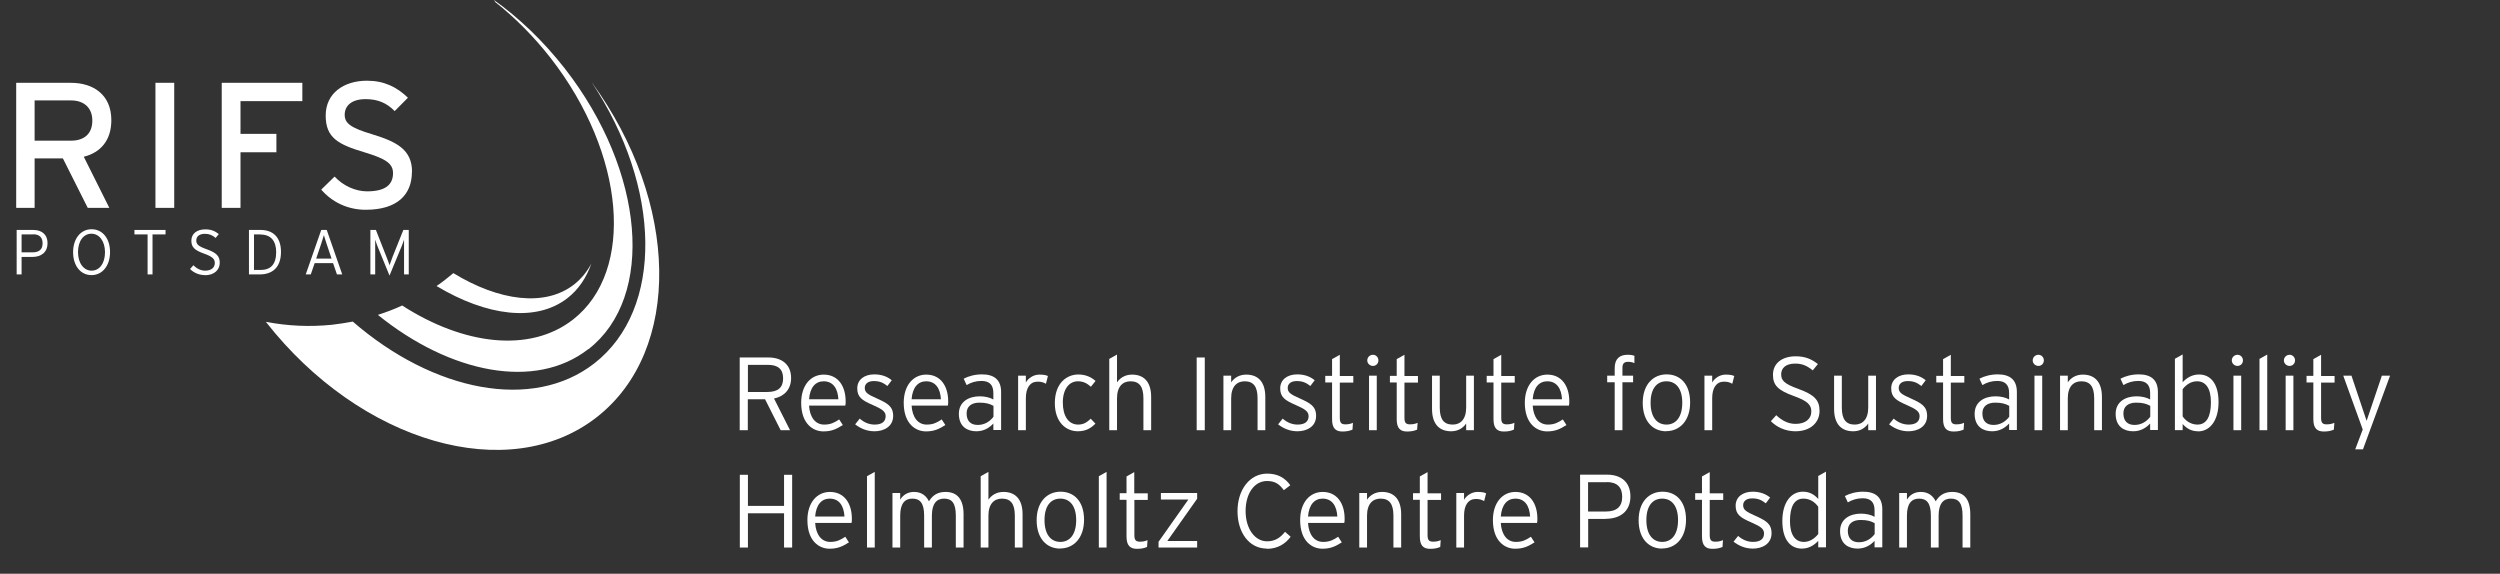 <?xml version="1.0" encoding="UTF-8"?>
<svg id="Ebene_2" data-name="Ebene 2" xmlns="http://www.w3.org/2000/svg" xmlns:xlink="http://www.w3.org/1999/xlink" viewBox="0 0 213.09 48.9">
  <rect x="0" y="0" width="213.09" height="48.9" fill="#333333" stroke="none"/>
  <defs>
    <style>
      .cls-1 {
        fill: none;
      }

      .cls-1, .cls-2 {
        stroke-width: 0px;
      }

      .cls-3 {
        clip-path: url(#clippath-4);
      }

      .cls-4 {
        clip-path: url(#clippath-3);
      }

      .cls-5 {
        clip-path: url(#clippath-2);
      }

      .cls-2 {
        fill: #fff;
      }
    </style>
    <clipPath id="clippath-2">
      <rect class="cls-1" x="1.42" width="54.76" height="38.34"/>
    </clipPath>
    <clipPath id="clippath-3">
      <polyline class="cls-1" points="0 48.9 0 0 213.09 0"/>
    </clipPath>
    <clipPath id="clippath-4">
      <polyline class="cls-1" points="0 48.9 0 0 213.09 0"/>
    </clipPath>
  </defs>
  <g id="Ebene_1-2" data-name="Ebene 1-2">
    <g>
      <g class="cls-5">
        <path class="cls-2" d="M50.15,29.77c5.72-4.45,4.82-15.16-2-23.92C46.32,3.51,44.26,1.54,42.1,0c.04.07.09.13.13.19,1.67,1.32,3.26,2.91,4.7,4.75,6.37,8.18,7.22,18.16,1.91,22.3-3.67,2.86-9.31,2.18-14.56-1.2-.67.31-1.36.57-2.07.8,6.2,5.01,13.44,6.42,17.93,2.92M48.37,25.41c.95-.74,1.62-1.75,2.04-2.96-.37.71-.86,1.31-1.48,1.8-2.48,1.93-6.39,1.41-10.29-.97-.46.39-.93.76-1.43,1.1,4.26,2.56,8.49,3.11,11.16,1.03M50.43,7.01c5.95,8.95,6.17,19.33.23,23.96-5.26,4.1-13.72,2.4-20.59-3.56-.58.11-1.16.2-1.76.27-1.94.2-3.84.1-5.65-.25,8.09,10.33,20.7,13.97,28.19,8.14,7.31-5.69,7.06-18.3-.41-28.55"/>
      </g>
      <g class="cls-4">
        <g>
          <g>
            <path class="cls-2" d="M9.49,10.24c0,1.71-.9,2.76-2.35,3.12l2.18,4.36h-1.84l-2.12-4.22h-2.41v4.22h-1.57V7.06h4.68c1.86,0,3.43.99,3.43,3.18ZM7.87,10.28c0-1.11-.73-1.72-1.81-1.72h-3.11v3.43h3.11c1.07,0,1.81-.55,1.81-1.71Z"/>
            <path class="cls-2" d="M14.85,17.72h-1.6V7.06h1.6v10.66Z"/>
            <path class="cls-2" d="M25.77,8.62h-5.27v2.79h3.06v1.57h-3.06v4.74h-1.6V7.06h6.87v1.57h0Z"/>
            <path class="cls-2" d="M35.11,14.65c0,1.92-1.22,3.23-3.94,3.23-1.55,0-2.89-.67-3.79-1.72l1.14-1.11c.72.78,1.77,1.26,2.77,1.26,1.49,0,2.21-.52,2.21-1.55,0-.82-.62-1.23-2.41-1.77-2.25-.67-3.33-1.23-3.33-3.14s1.55-2.97,3.52-2.97c1.45,0,2.54.53,3.49,1.45l-1.13,1.14c-.67-.69-1.43-1.02-2.48-1.02-1.25,0-1.78.61-1.78,1.33s.49,1.11,2.33,1.66c2.1.64,3.41,1.31,3.41,3.21h0Z"/>
          </g>
          <path class="cls-2" d="M2.76,21.9h-.92v1.49h-.42v-3.79h1.42c.69,0,1.21.36,1.21,1.13s-.53,1.17-1.29,1.17M2.82,19.98h-.98v1.53h.93c.58,0,.86-.26.86-.77s-.28-.77-.8-.77"/>
          <path class="cls-2" d="M7.8,23.45c-.94,0-1.57-.81-1.57-1.95s.63-1.96,1.58-1.96,1.57.81,1.57,1.95-.64,1.96-1.58,1.96M7.79,19.92c-.66,0-1.14.61-1.14,1.57s.5,1.58,1.16,1.58,1.14-.61,1.14-1.57-.5-1.58-1.16-1.58"/>
        </g>
      </g>
      <polygon class="cls-2" points="13 19.98 13 23.39 12.58 23.39 12.58 19.98 11.46 19.98 11.46 19.6 14.11 19.6 14.11 19.98 13 19.98"/>
      <g class="cls-3">
        <g>
          <path class="cls-2" d="M17.47,23.45c-.52,0-.98-.22-1.27-.52l.28-.32c.29.28.62.46,1.01.46.5,0,.82-.25.82-.65,0-.35-.21-.55-.91-.8-.82-.29-1.09-.56-1.09-1.1,0-.61.48-.97,1.19-.97.51,0,.83.15,1.15.4l-.27.33c-.28-.23-.53-.35-.91-.35-.52,0-.74.26-.74.56,0,.32.14.49.9.76.84.3,1.1.59,1.1,1.15,0,.6-.47,1.06-1.26,1.06"/>
          <path class="cls-2" d="M22.15,23.39h-.93v-3.79h1c1,0,1.73.57,1.73,1.87,0,1.38-.79,1.92-1.81,1.92M22.2,19.98h-.55v3.03h.56c.82,0,1.33-.43,1.33-1.52,0-.97-.47-1.5-1.34-1.5"/>
          <path class="cls-2" d="M28.72,23.39l-.33-.96h-1.57l-.33.96h-.43l1.32-3.79h.47l1.32,3.79h-.45ZM27.84,20.79c-.08-.25-.19-.59-.23-.75-.04.15-.15.49-.24.76l-.42,1.24h1.31l-.42-1.25Z"/>
          <path class="cls-2" d="M34.44,23.39v-2.97c-.04.15-.15.43-.23.63l-1.01,2.44-1-2.44c-.08-.2-.18-.48-.22-.63v2.97h-.41v-3.79h.47l.89,2.27c.09.23.23.58.27.74.05-.16.18-.51.27-.74l.91-2.27h.46v3.79h-.41,0Z"/>
        </g>
      </g>
    </g>
  </g>
  <g>
    <path class="cls-2" d="M65.98,33.98l1.36,2.69h-.8l-1.33-2.64h-1.47v2.64h-.69v-6.2h2.45c1.09,0,1.93.56,1.93,1.75,0,.96-.58,1.57-1.46,1.75ZM65.48,31.1h-1.73v2.31h1.65c.92,0,1.35-.38,1.35-1.16s-.44-1.15-1.27-1.15Z"/>
    <path class="cls-2" d="M72.06,34.57h-3.1c.06.99.53,1.62,1.29,1.62.54,0,.86-.16,1.28-.44l.31.48c-.56.35-.96.54-1.66.54-.85,0-1.89-.62-1.89-2.44,0-1.48.81-2.4,1.92-2.4,1.21,0,1.87.96,1.87,2.28,0,.16,0,.26-.03.36ZM70.21,32.5c-.69,0-1.17.5-1.25,1.53h2.5c-.05-.9-.44-1.53-1.26-1.53Z"/>
    <path class="cls-2" d="M74.53,36.76c-.64,0-1.19-.24-1.64-.59l.39-.49c.37.33.81.51,1.27.51.64,0,.94-.27.94-.72,0-.38-.27-.59-1.1-.95-.93-.4-1.32-.68-1.32-1.42s.61-1.19,1.45-1.19c.64,0,1.13.2,1.49.5l-.37.49c-.36-.28-.66-.42-1.16-.42s-.77.24-.77.58c0,.39.24.55,1.03.9.88.4,1.39.66,1.39,1.49,0,.91-.79,1.31-1.59,1.31Z"/>
    <path class="cls-2" d="M80.8,34.57h-3.1c.06.99.53,1.62,1.29,1.62.54,0,.86-.16,1.28-.44l.31.48c-.56.35-.96.54-1.66.54-.85,0-1.89-.62-1.89-2.44,0-1.48.81-2.4,1.92-2.4,1.21,0,1.87.96,1.87,2.28,0,.16,0,.26-.03.36ZM78.95,32.5c-.69,0-1.17.5-1.25,1.53h2.5c-.05-.9-.44-1.53-1.26-1.53Z"/>
    <path class="cls-2" d="M84.67,36.67v-.57c-.33.35-.79.66-1.45.66-.73,0-1.49-.36-1.49-1.49,0-1.04.86-1.49,1.78-1.49.47,0,.88.11,1.16.27v-.55c0-.69-.33-1.03-1.01-1.03-.49,0-.89.13-1.27.35l-.25-.54c.41-.22.96-.37,1.56-.37,1,0,1.63.43,1.63,1.5v3.24h-.66ZM84.67,34.59c-.3-.17-.63-.27-1.19-.27-.68,0-1.09.33-1.09.91,0,.69.38.99.95.99.6,0,1.05-.31,1.34-.7v-.94Z"/>
    <path class="cls-2" d="M89.15,32.71c-.19-.11-.39-.18-.7-.18-.65,0-1.01.52-1.01,1.41v2.73h-.66v-4.65h.66v.58c.21-.37.65-.67,1.15-.67.35,0,.57.04.73.12l-.17.67Z"/>
    <path class="cls-2" d="M92.99,32.97c-.34-.3-.65-.47-1.12-.47-.73,0-1.28.65-1.28,1.81s.49,1.88,1.31,1.88c.45,0,.75-.19,1.07-.5l.4.42c-.39.4-.84.65-1.5.65-1.02,0-1.96-.78-1.96-2.4,0-1.72,1.03-2.44,2-2.44.63,0,1.11.23,1.47.55l-.4.5Z"/>
    <path class="cls-2" d="M97.46,36.67v-2.72c0-1-.35-1.45-1.1-1.45-.65,0-1.15.43-1.15,1.45v2.72h-.66v-6.08l.66-.37v2.37c.27-.39.7-.66,1.28-.66.98,0,1.63.58,1.63,1.91v2.83h-.66Z"/>
    <path class="cls-2" d="M102,36.67v-6.2h.69v6.2h-.69Z"/>
    <path class="cls-2" d="M107.19,36.67v-2.72c0-1-.35-1.45-1.1-1.45-.65,0-1.15.43-1.15,1.45v2.72h-.66v-4.65h.66v.57c.27-.39.7-.66,1.28-.66.98,0,1.63.58,1.63,1.91v2.83h-.66Z"/>
    <path class="cls-2" d="M110.58,36.76c-.64,0-1.19-.24-1.64-.59l.39-.49c.37.33.81.51,1.27.51.64,0,.94-.27.94-.72,0-.38-.27-.59-1.1-.95-.93-.4-1.32-.68-1.32-1.42s.61-1.19,1.45-1.19c.64,0,1.13.2,1.49.5l-.37.49c-.36-.28-.66-.42-1.16-.42s-.77.24-.77.58c0,.39.24.55,1.03.9.88.4,1.39.66,1.39,1.49,0,.91-.79,1.31-1.59,1.31Z"/>
    <path class="cls-2" d="M114.2,32.58v3.03c0,.42.12.56.47.56.26,0,.44-.04.65-.13l-.04.58c-.26.11-.5.16-.86.16-.58,0-.88-.28-.88-1.05v-3.13h-.58v-.56h.58v-1.43l.66-.37v1.81h1.15v.56h-1.15Z"/>
    <path class="cls-2" d="M117.03,31.19c-.27,0-.49-.21-.49-.47s.21-.48.49-.48c.25,0,.46.21.46.48s-.21.47-.46.47ZM116.69,36.67v-4.65h.66v4.65h-.66Z"/>
    <path class="cls-2" d="M119.71,32.58v3.03c0,.42.12.56.47.56.26,0,.44-.04.65-.13l-.04.58c-.26.11-.5.16-.86.16-.58,0-.88-.28-.88-1.05v-3.13h-.58v-.56h.58v-1.43l.66-.37v1.81h1.15v.56h-1.15Z"/>
    <path class="cls-2" d="M124.97,36.67v-.57c-.27.39-.7.66-1.28.66-.98,0-1.63-.58-1.63-1.91v-2.83h.66v2.72c0,1,.35,1.45,1.1,1.45.65,0,1.15-.43,1.15-1.45v-2.72h.66v4.65h-.66Z"/>
    <path class="cls-2" d="M127.96,32.58v3.03c0,.42.12.56.47.56.26,0,.44-.04.65-.13l-.04.58c-.26.11-.5.16-.86.16-.58,0-.88-.28-.88-1.05v-3.13h-.58v-.56h.58v-1.43l.66-.37v1.81h1.15v.56h-1.15Z"/>
    <path class="cls-2" d="M133.74,34.57h-3.1c.06.99.53,1.62,1.29,1.62.54,0,.86-.16,1.28-.44l.31.48c-.56.35-.96.54-1.66.54-.85,0-1.89-.62-1.89-2.44,0-1.48.81-2.4,1.92-2.4,1.21,0,1.87.96,1.87,2.28,0,.16,0,.26-.03.36ZM131.89,32.5c-.69,0-1.17.5-1.25,1.53h2.5c-.05-.9-.44-1.53-1.26-1.53Z"/>
    <path class="cls-2" d="M138.77,30.84c-.27,0-.48.1-.48.49v.69h.91v.56h-.91v4.09h-.66v-4.09h-.64v-.56h.64v-.64c0-.83.45-1.14,1.1-1.14.27,0,.42.03.58.08v.63c-.15-.07-.33-.11-.54-.11Z"/>
    <path class="cls-2" d="M142.02,36.76c-1.13,0-2-.84-2-2.42s.9-2.43,2.04-2.43,2,.81,2,2.39-.9,2.45-2.04,2.45ZM142.04,32.5c-.81,0-1.35.61-1.35,1.83s.54,1.86,1.35,1.86,1.35-.64,1.35-1.86-.55-1.83-1.35-1.83Z"/>
    <path class="cls-2" d="M147.65,32.71c-.19-.11-.39-.18-.7-.18-.65,0-1.01.52-1.01,1.41v2.73h-.66v-4.65h.66v.58c.21-.37.65-.67,1.15-.67.34,0,.57.04.73.12l-.17.67Z"/>
    <path class="cls-2" d="M153.02,36.76c-.84,0-1.59-.36-2.08-.86l.46-.51c.47.45,1.01.74,1.65.74.82,0,1.34-.41,1.34-1.06,0-.58-.35-.9-1.48-1.31-1.34-.48-1.79-.91-1.79-1.81,0-.99.78-1.58,1.94-1.58.83,0,1.36.25,1.89.66l-.44.54c-.45-.37-.87-.58-1.49-.58-.85,0-1.2.42-1.2.91,0,.51.23.81,1.47,1.25,1.37.5,1.8.96,1.8,1.88,0,.97-.76,1.73-2.05,1.73Z"/>
    <path class="cls-2" d="M159.24,36.67v-.57c-.27.39-.7.66-1.28.66-.98,0-1.63-.58-1.63-1.91v-2.83h.66v2.72c0,1,.35,1.45,1.1,1.45.65,0,1.15-.43,1.15-1.45v-2.72h.66v4.65h-.66Z"/>
    <path class="cls-2" d="M162.66,36.76c-.64,0-1.19-.24-1.64-.59l.39-.49c.37.33.81.51,1.27.51.64,0,.94-.27.94-.72,0-.38-.27-.59-1.1-.95-.93-.4-1.32-.68-1.32-1.42s.61-1.19,1.45-1.19c.64,0,1.13.2,1.49.5l-.37.49c-.36-.28-.66-.42-1.16-.42s-.77.24-.77.58c0,.39.24.55,1.03.9.88.4,1.39.66,1.39,1.49,0,.91-.79,1.31-1.59,1.31Z"/>
    <path class="cls-2" d="M166.28,32.58v3.03c0,.42.12.56.47.56.27,0,.44-.04.66-.13l-.04.58c-.26.11-.5.16-.86.16-.58,0-.89-.28-.89-1.05v-3.13h-.58v-.56h.58v-1.43l.66-.37v1.81h1.15v.56h-1.15Z"/>
    <path class="cls-2" d="M171.25,36.67v-.57c-.33.35-.79.66-1.45.66-.73,0-1.49-.36-1.49-1.49,0-1.04.86-1.49,1.78-1.49.47,0,.88.11,1.16.27v-.55c0-.69-.33-1.03-1.01-1.03-.49,0-.88.13-1.27.35l-.25-.54c.41-.22.96-.37,1.56-.37,1,0,1.63.43,1.63,1.5v3.24h-.66ZM171.25,34.59c-.3-.17-.63-.27-1.19-.27-.68,0-1.09.33-1.09.91,0,.69.38.99.95.99.6,0,1.05-.31,1.34-.7v-.94Z"/>
    <path class="cls-2" d="M173.75,31.19c-.27,0-.49-.21-.49-.47s.21-.48.49-.48c.25,0,.46.21.46.48s-.21.47-.46.47ZM173.41,36.67v-4.65h.66v4.65h-.66Z"/>
    <path class="cls-2" d="M178.5,36.67v-2.72c0-1-.35-1.45-1.1-1.45-.65,0-1.15.43-1.15,1.45v2.72h-.66v-4.65h.66v.57c.27-.39.7-.66,1.28-.66.98,0,1.63.58,1.63,1.91v2.83h-.66Z"/>
    <path class="cls-2" d="M183.27,36.67v-.57c-.33.35-.79.66-1.45.66-.73,0-1.49-.36-1.49-1.49,0-1.04.86-1.49,1.78-1.49.47,0,.88.11,1.16.27v-.55c0-.69-.33-1.03-1.01-1.03-.49,0-.88.13-1.27.35l-.25-.54c.41-.22.96-.37,1.56-.37,1,0,1.63.43,1.63,1.5v3.24h-.66ZM183.27,34.59c-.3-.17-.63-.27-1.19-.27-.68,0-1.09.33-1.09.91,0,.69.38.99.95.99.6,0,1.05-.31,1.34-.7v-.94Z"/>
    <path class="cls-2" d="M187.35,36.76c-.58,0-.98-.25-1.31-.62v.52h-.66v-6.08l.66-.37v2.37c.33-.35.77-.66,1.4-.66.93,0,1.66.71,1.66,2.35s-.78,2.5-1.75,2.5ZM187.27,32.5c-.5,0-.9.26-1.23.67v2.32c.26.39.71.7,1.26.7.77,0,1.15-.66,1.15-1.91,0-1.17-.44-1.78-1.18-1.78Z"/>
    <path class="cls-2" d="M190.72,31.19c-.27,0-.49-.21-.49-.47s.21-.48.49-.48c.25,0,.46.21.46.48s-.21.47-.46.47ZM190.37,36.67v-4.65h.66v4.65h-.66Z"/>
    <path class="cls-2" d="M192.59,36.67v-6.08l.66-.37v6.45h-.66Z"/>
    <path class="cls-2" d="M195.16,31.19c-.27,0-.49-.21-.49-.47s.21-.48.49-.48c.25,0,.46.21.46.48s-.21.47-.46.47ZM194.82,36.67v-4.65h.66v4.65h-.66Z"/>
    <path class="cls-2" d="M197.84,32.58v3.03c0,.42.12.56.47.56.27,0,.44-.04.66-.13l-.04.58c-.26.11-.5.16-.86.16-.58,0-.89-.28-.89-1.05v-3.13h-.58v-.56h.58v-1.43l.66-.37v1.81h1.15v.56h-1.15Z"/>
    <path class="cls-2" d="M201.41,38.3h-.66l.64-1.69-1.66-4.59h.7l1.13,3.37.16.48.16-.47,1.14-3.38h.7l-2.31,6.28Z"/>
    <path class="cls-2" d="M66.83,46.67v-2.92h-3.08v2.92h-.69v-6.2h.69v2.65h3.08v-2.65h.69v6.2h-.69Z"/>
    <path class="cls-2" d="M72.58,44.57h-3.1c.06.99.53,1.62,1.29,1.62.54,0,.86-.16,1.28-.44l.31.48c-.56.35-.96.54-1.66.54-.85,0-1.88-.62-1.88-2.44,0-1.48.81-2.4,1.92-2.4,1.21,0,1.87.96,1.87,2.28,0,.16,0,.26-.03.36ZM70.73,42.5c-.69,0-1.17.5-1.25,1.53h2.5c-.05-.9-.44-1.53-1.26-1.53Z"/>
    <path class="cls-2" d="M73.9,46.67v-6.08l.66-.37v6.45h-.66Z"/>
    <path class="cls-2" d="M81.47,46.67v-2.72c0-1.06-.33-1.45-1-1.45-.63,0-1.04.42-1.04,1.45v2.72h-.66v-2.72c0-1.06-.35-1.45-1-1.45s-1.04.42-1.04,1.45v2.72h-.66v-4.65h.66v.57c.24-.4.63-.66,1.18-.66.66,0,1.05.35,1.27.8.27-.44.66-.8,1.41-.8.95,0,1.54.56,1.54,1.91v2.83h-.66Z"/>
    <path class="cls-2" d="M86.5,46.67v-2.72c0-1-.35-1.45-1.1-1.45-.65,0-1.15.43-1.15,1.45v2.72h-.66v-6.08l.66-.37v2.37c.27-.39.7-.66,1.28-.66.98,0,1.63.58,1.63,1.91v2.83h-.66Z"/>
    <path class="cls-2" d="M90.36,46.76c-1.13,0-2-.84-2-2.42s.9-2.43,2.04-2.43,2,.81,2,2.39-.9,2.45-2.04,2.45ZM90.38,42.5c-.81,0-1.35.61-1.35,1.83s.54,1.86,1.35,1.86,1.35-.64,1.35-1.86-.55-1.83-1.35-1.83Z"/>
    <path class="cls-2" d="M93.66,46.67v-6.08l.66-.37v6.45h-.66Z"/>
    <path class="cls-2" d="M96.69,42.58v3.03c0,.42.12.56.47.56.27,0,.44-.04.65-.13l-.04.58c-.26.11-.5.16-.86.16-.58,0-.89-.28-.89-1.05v-3.13h-.58v-.56h.58v-1.43l.66-.37v1.81h1.15v.56h-1.15Z"/>
    <path class="cls-2" d="M98.75,46.67v-.49l2.54-3.6h-2.34v-.56h3.09v.49l-2.54,3.6h2.54v.56h-3.29Z"/>
    <path class="cls-2" d="M107.98,46.76c-1.51,0-2.5-1.37-2.5-3.19s1.04-3.2,2.53-3.2c.85,0,1.49.32,1.97.99l-.55.42c-.4-.54-.77-.78-1.44-.78-1.06,0-1.82,1.05-1.82,2.56s.79,2.58,1.83,2.58c.67,0,1.13-.3,1.53-.81l.48.42c-.45.61-1.12,1.03-2.03,1.03Z"/>
    <path class="cls-2" d="M114.59,44.57h-3.1c.06.99.53,1.62,1.29,1.62.54,0,.86-.16,1.28-.44l.31.48c-.56.35-.96.54-1.66.54-.85,0-1.89-.62-1.89-2.44,0-1.48.81-2.4,1.92-2.4,1.21,0,1.87.96,1.87,2.28,0,.16,0,.26-.03.36ZM112.74,42.5c-.69,0-1.17.5-1.25,1.53h2.5c-.05-.9-.44-1.53-1.26-1.53Z"/>
    <path class="cls-2" d="M118.77,46.67v-2.72c0-1-.35-1.45-1.1-1.45-.65,0-1.15.43-1.15,1.45v2.72h-.66v-4.65h.66v.57c.27-.39.7-.66,1.28-.66.98,0,1.63.58,1.63,1.91v2.83h-.66Z"/>
    <path class="cls-2" d="M121.68,42.58v3.03c0,.42.12.56.47.56.26,0,.44-.04.65-.13l-.04.58c-.26.11-.5.16-.86.16-.58,0-.88-.28-.88-1.05v-3.13h-.58v-.56h.58v-1.43l.66-.37v1.81h1.15v.56h-1.15Z"/>
    <path class="cls-2" d="M126.5,42.71c-.19-.11-.39-.18-.7-.18-.65,0-1.01.52-1.01,1.41v2.73h-.66v-4.65h.66v.58c.21-.37.66-.67,1.15-.67.34,0,.57.04.73.12l-.17.67Z"/>
    <path class="cls-2" d="M131.02,44.57h-3.1c.06.99.53,1.62,1.29,1.62.54,0,.86-.16,1.28-.44l.31.48c-.56.35-.96.54-1.66.54-.85,0-1.89-.62-1.89-2.44,0-1.48.81-2.4,1.92-2.4,1.21,0,1.87.96,1.87,2.28,0,.16,0,.26-.03.36ZM129.17,42.5c-.69,0-1.17.5-1.25,1.53h2.5c-.05-.9-.44-1.53-1.26-1.53Z"/>
    <path class="cls-2" d="M136.87,44.23h-1.5v2.43h-.69v-6.2h2.32c1.12,0,1.97.59,1.97,1.85s-.86,1.91-2.1,1.91ZM136.96,41.1h-1.6v2.5h1.51c.95,0,1.4-.43,1.4-1.26s-.46-1.25-1.31-1.25Z"/>
    <path class="cls-2" d="M141.67,46.76c-1.13,0-2-.84-2-2.42s.9-2.43,2.04-2.43,2,.81,2,2.39-.9,2.45-2.04,2.45ZM141.68,42.5c-.81,0-1.35.61-1.35,1.83s.54,1.86,1.35,1.86,1.35-.64,1.35-1.86-.55-1.83-1.35-1.83Z"/>
    <path class="cls-2" d="M145.73,42.58v3.03c0,.42.12.56.47.56.27,0,.44-.04.66-.13l-.04.58c-.26.11-.5.16-.86.16-.58,0-.89-.28-.89-1.05v-3.13h-.58v-.56h.58v-1.43l.66-.37v1.81h1.15v.56h-1.15Z"/>
    <path class="cls-2" d="M149.4,46.76c-.64,0-1.19-.24-1.64-.59l.39-.49c.37.33.81.51,1.27.51.64,0,.94-.27.94-.72,0-.38-.27-.59-1.1-.95-.93-.4-1.32-.68-1.32-1.42s.61-1.19,1.45-1.19c.64,0,1.13.2,1.49.5l-.37.49c-.36-.28-.66-.42-1.16-.42s-.77.24-.77.58c0,.39.24.55,1.03.9.88.4,1.39.66,1.39,1.49,0,.91-.79,1.31-1.59,1.31Z"/>
    <path class="cls-2" d="M154.98,46.67v-.57c-.33.35-.77.66-1.4.66-.93,0-1.66-.71-1.66-2.35s.78-2.5,1.75-2.5c.58,0,.98.25,1.31.62v-1.96l.66-.37v6.45h-.66ZM154.98,43.2c-.26-.39-.71-.7-1.26-.7-.77,0-1.15.66-1.15,1.91,0,1.17.44,1.78,1.18,1.78.5,0,.9-.27,1.23-.67v-2.32Z"/>
    <path class="cls-2" d="M159.78,46.67v-.57c-.33.35-.79.66-1.45.66-.73,0-1.49-.36-1.49-1.49,0-1.04.86-1.49,1.78-1.49.47,0,.88.11,1.16.27v-.55c0-.69-.33-1.03-1.01-1.03-.49,0-.88.13-1.27.35l-.25-.54c.41-.22.96-.37,1.56-.37,1,0,1.63.43,1.63,1.5v3.24h-.66ZM159.78,44.59c-.3-.17-.63-.27-1.19-.27-.68,0-1.09.33-1.09.91,0,.69.38.99.95.99.6,0,1.05-.31,1.34-.7v-.94Z"/>
    <path class="cls-2" d="M167.28,46.67v-2.72c0-1.06-.33-1.45-1-1.45-.63,0-1.04.42-1.04,1.45v2.72h-.66v-2.72c0-1.06-.35-1.45-1-1.45s-1.04.42-1.04,1.45v2.72h-.66v-4.65h.66v.57c.24-.4.63-.66,1.18-.66.66,0,1.05.35,1.27.8.27-.44.66-.8,1.41-.8.95,0,1.54.56,1.54,1.91v2.83h-.66Z"/>
  </g>
</svg>